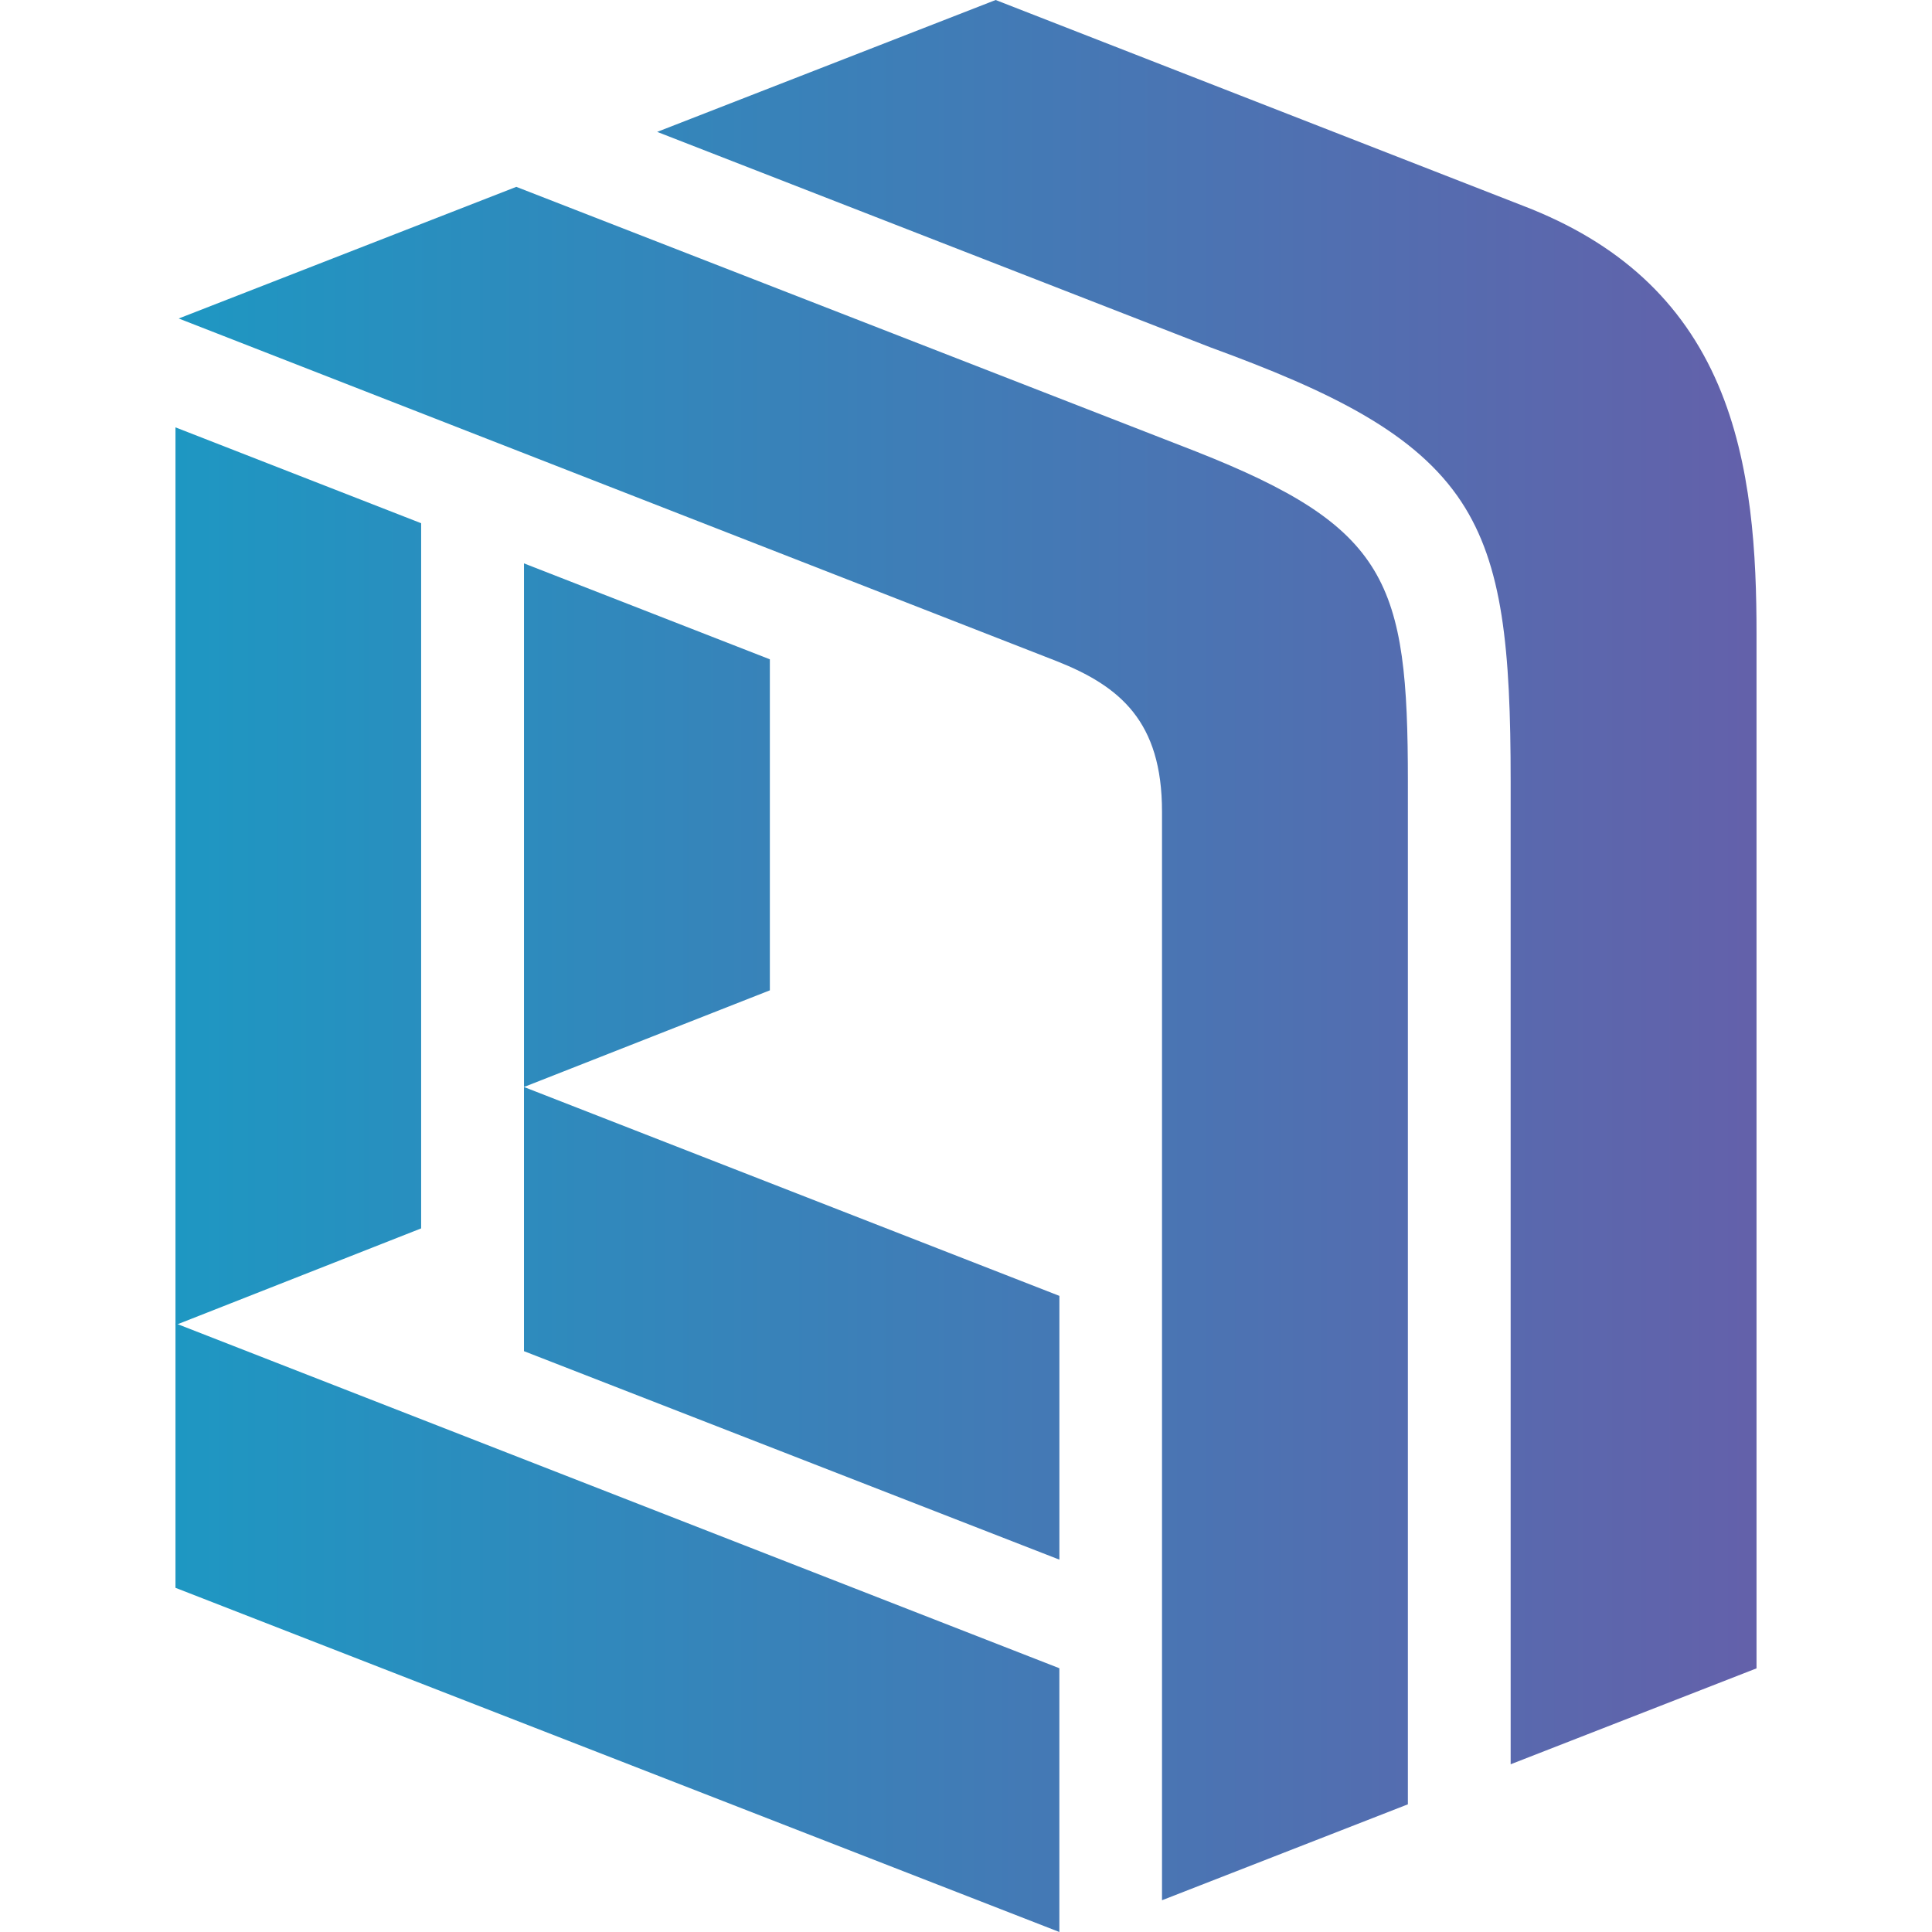 <svg xmlns="http://www.w3.org/2000/svg" xmlns:xlink="http://www.w3.org/1999/xlink" id="Layer_1" data-name="Layer 1" viewBox="0 0 512 512"><defs><style>      .cls-1 {        fill: url(#linear-gradient);      }      .cls-1, .cls-2, .cls-3, .cls-4, .cls-5, .cls-6 {        stroke-width: 0px;      }      .cls-2 {        fill: url(#linear-gradient-4);      }      .cls-3 {        fill: url(#linear-gradient-2);      }      .cls-4 {        fill: url(#linear-gradient-3);      }      .cls-5 {        fill: url(#linear-gradient-5);      }      .cls-6 {        fill: url(#linear-gradient-6);      }    </style><linearGradient id="linear-gradient" x1="-122.769" y1="218.683" x2="469.487" y2="218.683" gradientUnits="userSpaceOnUse"><stop offset="0" stop-color="#02adcc"></stop><stop offset="1" stop-color="#6460aa"></stop></linearGradient><linearGradient id="linear-gradient-2" x1="-122.769" y1="232.206" x2="469.487" y2="232.206" xlink:href="#linear-gradient"></linearGradient><linearGradient id="linear-gradient-3" x1="-122.769" y1="431.347" x2="469.487" y2="431.347" xlink:href="#linear-gradient"></linearGradient><linearGradient id="linear-gradient-4" x1="-122.769" y1="276.553" x2="469.487" y2="276.553" xlink:href="#linear-gradient"></linearGradient><linearGradient id="linear-gradient-5" x1="-122.769" y1="350.694" x2="469.487" y2="350.694" xlink:href="#linear-gradient"></linearGradient><linearGradient id="linear-gradient-6" x1="-122.769" y1="233.775" x2="469.487" y2="233.775" xlink:href="#linear-gradient"></linearGradient></defs><polygon class="cls-1" points="204.019 174.724 138.86 149.303 138.86 288.064 204.019 262.45 204.019 174.724"></polygon><polygon class="cls-3" points="111.607 138.659 46.503 113.255 46.503 351.156 111.607 325.538 111.607 138.659"></polygon><polygon class="cls-4" points="46.503 420.788 280.742 512 280.742 442.1 46.503 350.694 46.503 420.788"></polygon><path class="cls-2" d="M316.875,119.62L136.826,49.519l-89.468,34.885,232.688,90.814c16.747,6.636,27.898,15.947,27.898,39.833v288.535l65.159-25.421V207.074c0-52.896-5.192-67.314-56.229-87.454Z"></path><polygon class="cls-5" points="138.856 358.072 280.751 413.323 280.751 343.422 138.856 288.064 138.856 358.072"></polygon><path class="cls-6" d="M403.742,54.581l-.003-.001L263.859,0l-89.704,34.95,146.628,57.107c32.175,11.762,54.53,22.719,66.515,40.966,10.962,16.692,13.041,38.862,13.041,73.934v260.594l65.159-25.421V168.004c0-20.89-1.206-45.067-10.15-65.989-9.496-22.217-26.377-37.732-51.605-47.434Z"></path></svg>